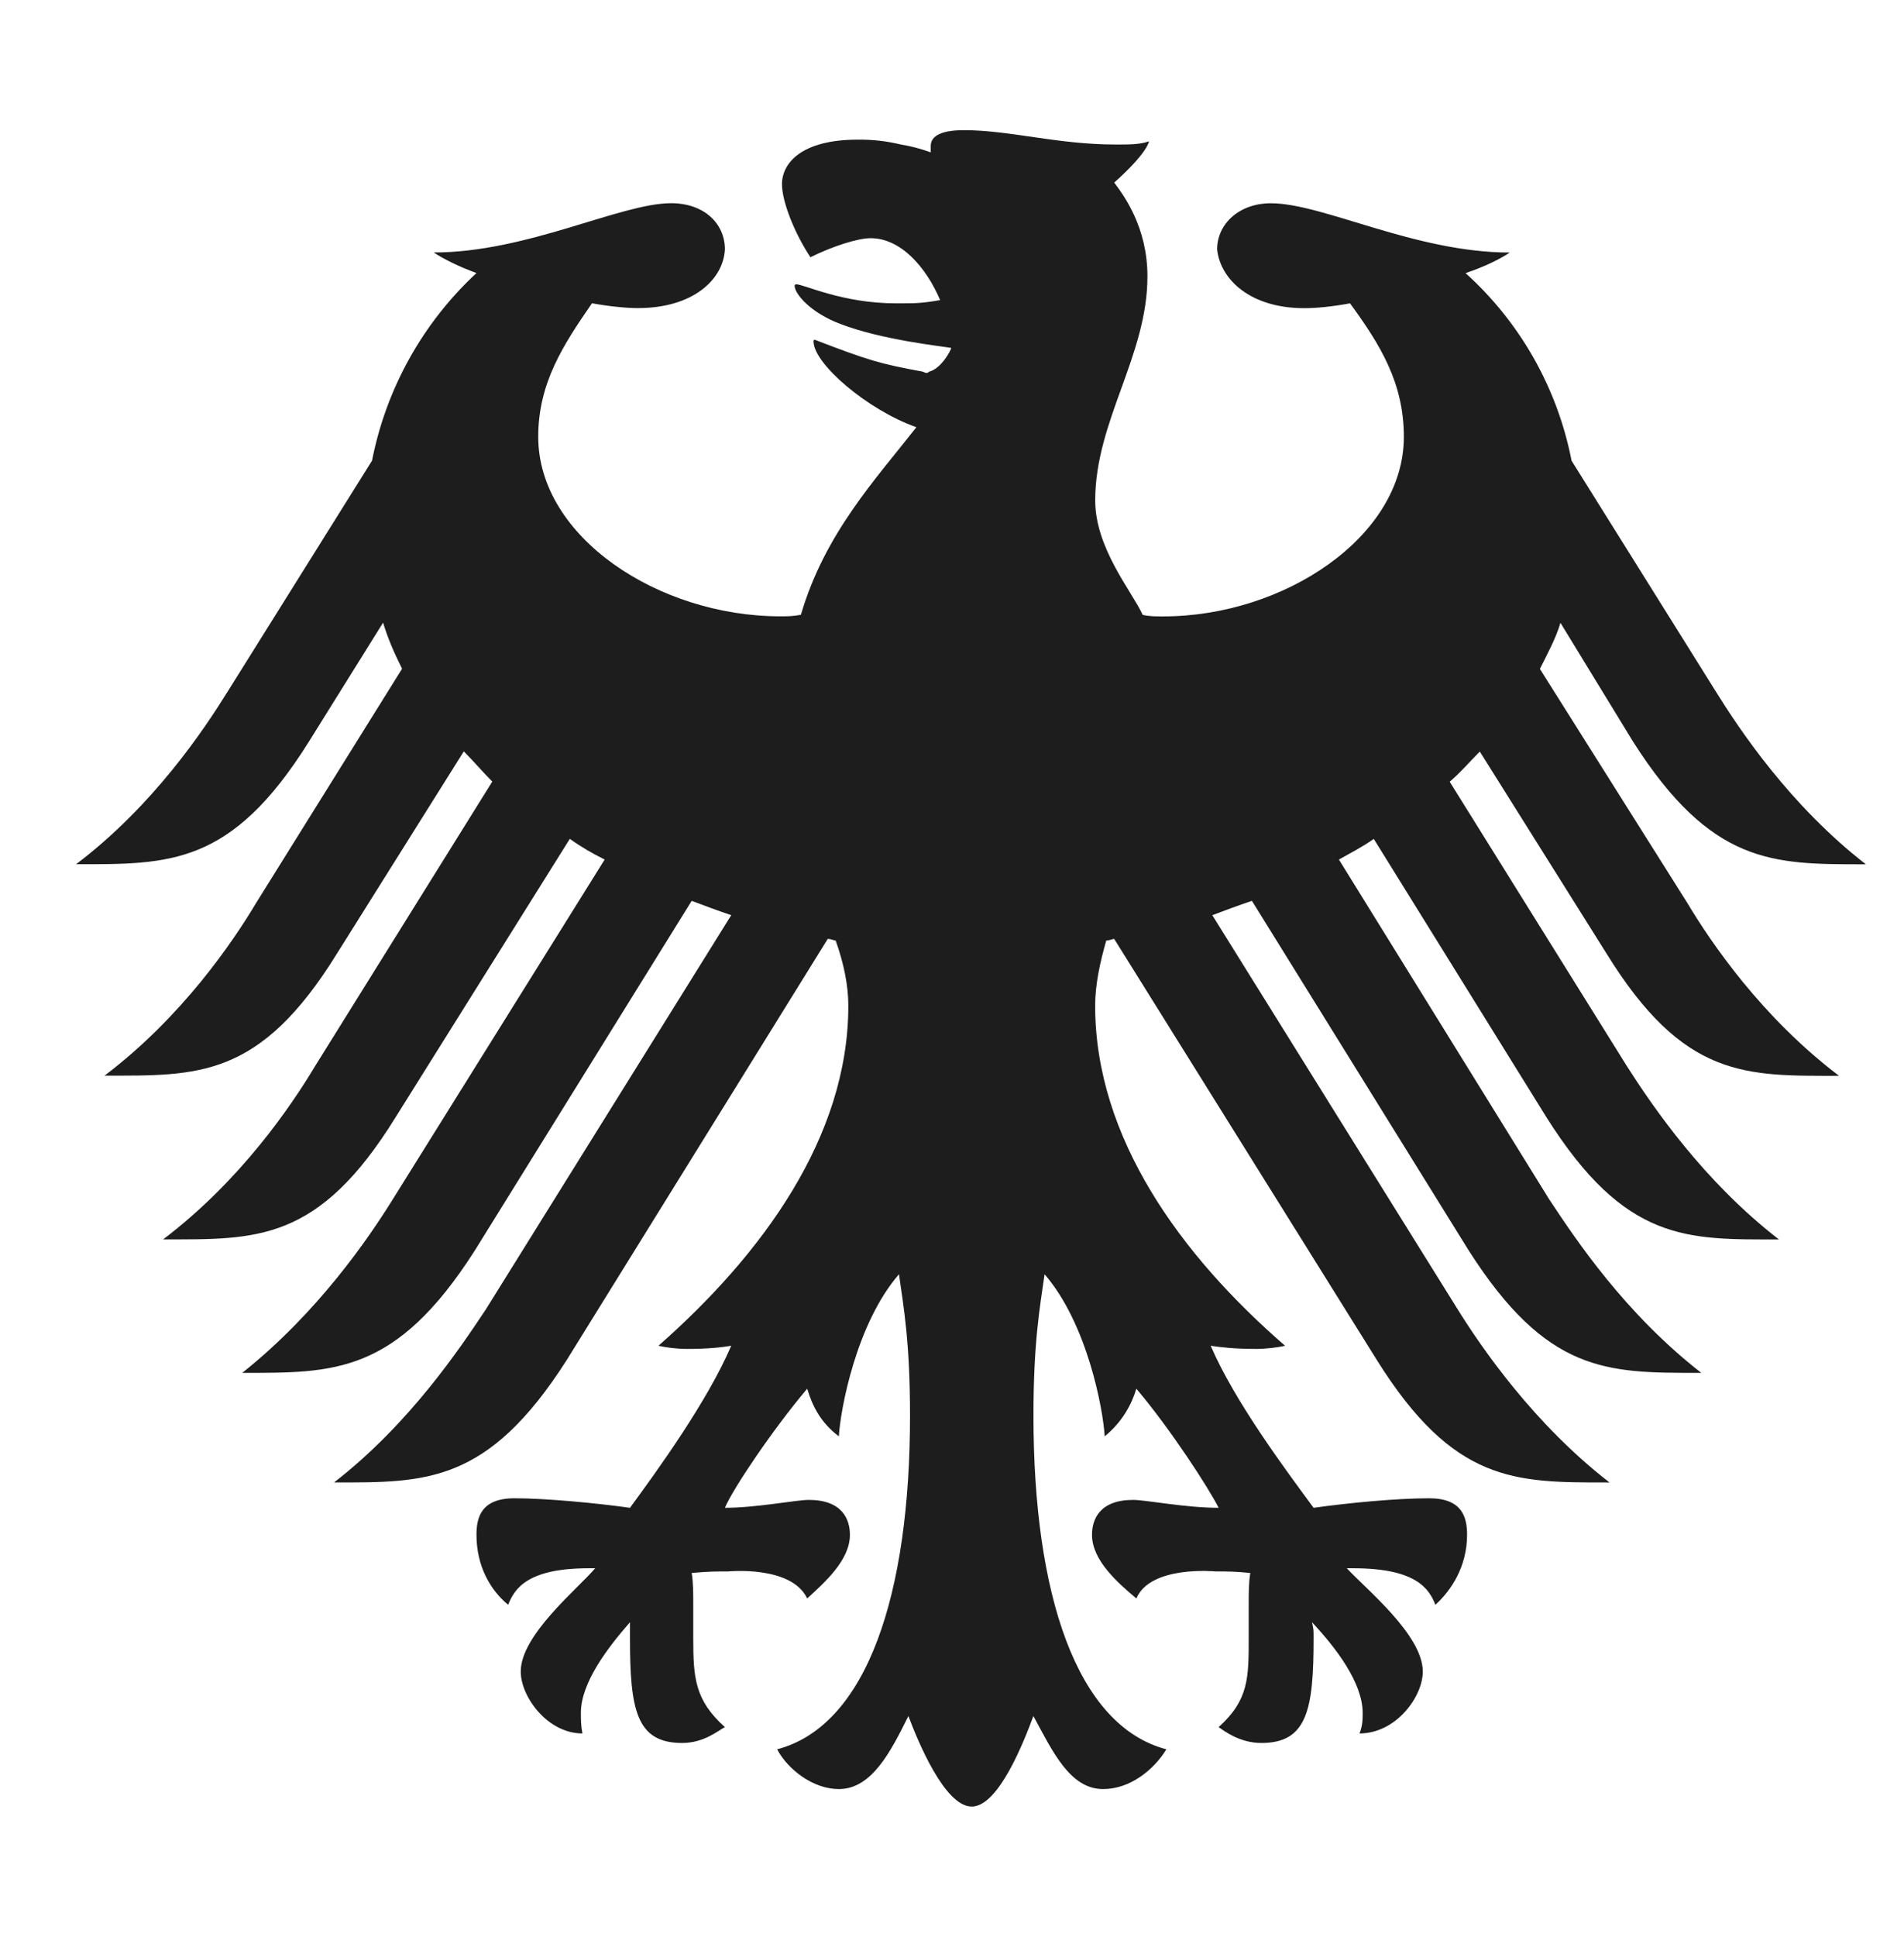 <?xml version="1.0" encoding="UTF-8"?> <svg xmlns="http://www.w3.org/2000/svg" width="60" height="61" viewBox="0 0 60 61" fill="none"><path d="M58.688 27.222C55.855 27.222 53.929 27.223 51.468 23.369L49.174 19.617C49.024 20.116 48.776 20.568 48.526 21.068L53.164 28.427C53.913 29.679 55.509 32.031 57.952 33.884C55.009 33.884 53.065 33.983 50.622 30.027L46.632 23.671C46.333 23.971 46.034 24.322 45.684 24.622L51.269 33.582C52.068 34.83 53.663 37.185 56.058 39.038C53.164 39.038 51.22 39.137 48.727 35.181L43.291 26.422C42.941 26.672 42.542 26.874 42.193 27.073L48.825 37.784L48.855 37.828C49.66 39.041 51.198 41.359 53.612 43.24L53.507 43.24C50.625 43.241 48.745 43.241 46.282 39.384L39.451 28.373C39.002 28.525 38.603 28.673 38.203 28.825L45.933 41.236C46.681 42.437 48.326 44.84 50.72 46.692L50.607 46.692C47.729 46.693 45.802 46.693 43.39 42.839L35.111 29.572C35.06 29.572 34.961 29.623 34.861 29.623C34.66 30.322 34.511 31.023 34.511 31.675C34.511 35.829 37.204 39.534 40.496 42.386C40.297 42.435 39.898 42.486 39.599 42.486C38.9 42.486 38.452 42.433 38.152 42.386C38.902 44.139 40.547 46.339 41.395 47.49C42.441 47.342 43.988 47.19 45.034 47.19C46.081 47.19 46.231 47.789 46.231 48.341C46.231 49.341 45.731 50.093 45.233 50.545C45.034 50.042 44.635 49.394 42.64 49.394H42.441C43.039 50.042 44.836 51.495 44.836 52.646C44.836 53.446 43.988 54.597 42.841 54.597C42.941 54.35 42.941 54.149 42.941 53.949C42.941 52.997 42.093 51.894 41.345 51.094C41.395 51.345 41.395 51.294 41.395 51.594C41.395 53.845 41.194 54.897 39.748 54.897C39.05 54.897 38.552 54.498 38.402 54.398C39.35 53.545 39.35 52.846 39.35 51.594V50.494C39.35 50.193 39.35 49.842 39.4 49.542C38.9 49.494 38.701 49.494 38.302 49.494C38.302 49.494 36.258 49.293 35.809 50.345C35.211 49.842 34.412 49.141 34.412 48.341C34.412 47.842 34.662 47.241 35.709 47.241C36.108 47.241 37.355 47.49 38.402 47.49C38.103 46.89 36.907 45.038 35.809 43.738C35.66 44.239 35.361 44.79 34.812 45.239C34.763 44.386 34.263 41.686 32.917 40.134C32.767 41.185 32.567 42.285 32.567 44.589C32.567 50.193 33.913 54.348 36.756 55.097C36.356 55.748 35.609 56.349 34.761 56.349C33.712 56.349 33.163 55.148 32.565 54.048C32.268 54.848 31.469 56.9 30.621 56.9C29.773 56.9 28.925 54.848 28.626 54.048C28.079 55.148 27.479 56.349 26.433 56.349C25.636 56.349 24.837 55.748 24.489 55.097C27.332 54.348 28.677 50.193 28.677 44.589C28.677 42.287 28.479 41.187 28.329 40.134C26.983 41.686 26.484 44.388 26.434 45.239C25.836 44.79 25.587 44.238 25.437 43.738C24.341 45.038 23.094 46.89 22.844 47.49C23.84 47.49 25.087 47.241 25.486 47.241C26.533 47.241 26.783 47.842 26.783 48.341C26.783 49.141 25.986 49.842 25.437 50.345C24.939 49.295 22.944 49.494 22.944 49.494C22.545 49.494 22.346 49.494 21.797 49.542C21.846 49.842 21.846 50.193 21.846 50.494V51.594C21.846 52.846 21.896 53.547 22.844 54.398C22.643 54.496 22.195 54.897 21.496 54.897C20.05 54.897 19.852 53.845 19.852 51.594V51.094C19.153 51.894 18.305 52.997 18.305 53.949C18.305 54.149 18.305 54.348 18.354 54.597C17.258 54.597 16.41 53.446 16.41 52.646C16.41 51.493 18.207 50.042 18.756 49.394H18.555C16.611 49.394 16.212 50.042 16.013 50.545C15.464 50.093 15.015 49.341 15.015 48.341C15.015 47.79 15.165 47.19 16.212 47.19C17.209 47.19 18.805 47.342 19.852 47.49C20.699 46.337 22.295 44.137 23.043 42.386C22.745 42.435 22.344 42.486 21.648 42.486C21.299 42.486 20.949 42.433 20.75 42.386C23.991 39.534 26.733 35.831 26.733 31.675C26.733 31.023 26.584 30.322 26.334 29.623C26.285 29.623 26.185 29.572 26.084 29.572L17.857 42.839C15.364 46.743 13.418 46.692 10.526 46.692C12.912 44.844 14.506 42.449 15.307 41.245L15.313 41.236L23.043 28.825C22.596 28.673 22.197 28.525 21.797 28.373L14.964 39.384C12.472 43.288 10.526 43.24 7.634 43.24C10.026 41.337 11.624 38.985 12.371 37.784L19.055 27.072C18.654 26.872 18.305 26.672 17.957 26.42L12.472 35.18C10.028 39.137 8.082 39.036 5.141 39.036C7.585 37.184 9.18 34.828 9.928 33.58L15.513 24.617C15.214 24.317 14.915 23.966 14.616 23.665L10.626 30.022C8.183 33.979 6.237 33.878 3.296 33.878C5.739 32.026 7.335 29.674 8.082 28.422L12.67 21.063C12.422 20.563 12.222 20.111 12.072 19.611L9.729 23.367C7.285 27.271 5.34 27.22 2.398 27.22C4.842 25.369 6.438 22.968 7.185 21.764L11.724 14.508C12.169 12.239 13.322 10.17 15.015 8.6C14.467 8.401 13.967 8.152 13.668 7.952C16.609 7.952 19.552 6.4 21.148 6.4C22.195 6.4 22.844 7.048 22.844 7.852C22.795 8.8 21.846 9.704 20.101 9.704C19.753 9.704 19.204 9.653 18.655 9.552C17.758 10.852 16.961 12.056 16.961 13.756C16.961 16.912 20.75 19.412 24.591 19.412C24.79 19.412 24.988 19.412 25.238 19.364C25.986 16.811 27.581 15.109 28.878 13.456C27.333 12.909 25.637 11.456 25.637 10.753C25.637 10.705 25.637 10.705 25.687 10.705C27.383 11.357 27.731 11.457 29.08 11.706C29.179 11.758 29.23 11.758 29.279 11.706C29.678 11.606 29.977 11.005 29.977 10.958C29.678 10.905 27.784 10.705 26.487 10.205C25.541 9.852 25.041 9.254 25.041 9.001C25.041 8.954 25.09 8.954 25.09 8.954C25.34 8.954 26.536 9.554 28.232 9.554C28.88 9.554 29.029 9.554 29.627 9.453C29.179 8.403 28.382 7.502 27.434 7.502C27.034 7.502 26.237 7.755 25.539 8.102C25.041 7.354 24.642 6.351 24.642 5.802C24.642 5.15 25.238 4.398 27.034 4.398C27.488 4.393 27.941 4.444 28.382 4.55C28.705 4.602 29.023 4.686 29.33 4.799V4.599C29.33 4.352 29.529 4.1 30.377 4.1C31.823 4.1 33.318 4.552 35.164 4.552C35.612 4.552 35.911 4.552 36.21 4.451C36.11 4.799 35.561 5.35 35.112 5.751L35.114 5.753C35.414 6.155 36.159 7.153 36.159 8.703C36.159 11.207 34.513 13.258 34.513 15.762C34.513 17.263 35.661 18.614 36.01 19.366C36.21 19.414 36.409 19.414 36.659 19.414C40.45 19.414 44.239 16.913 44.239 13.758C44.239 12.058 43.492 10.853 42.543 9.554C41.995 9.655 41.497 9.706 41.097 9.706C39.401 9.706 38.455 8.802 38.355 7.854C38.355 7.05 39.051 6.402 40.049 6.402C41.694 6.402 44.586 7.954 47.578 7.954C47.281 8.154 46.781 8.403 46.183 8.602C47.907 10.155 49.08 12.229 49.524 14.51L54.061 21.765C54.809 22.97 56.406 25.369 58.798 27.222L58.688 27.222Z" fill="#1D1D1E"></path></svg> 
